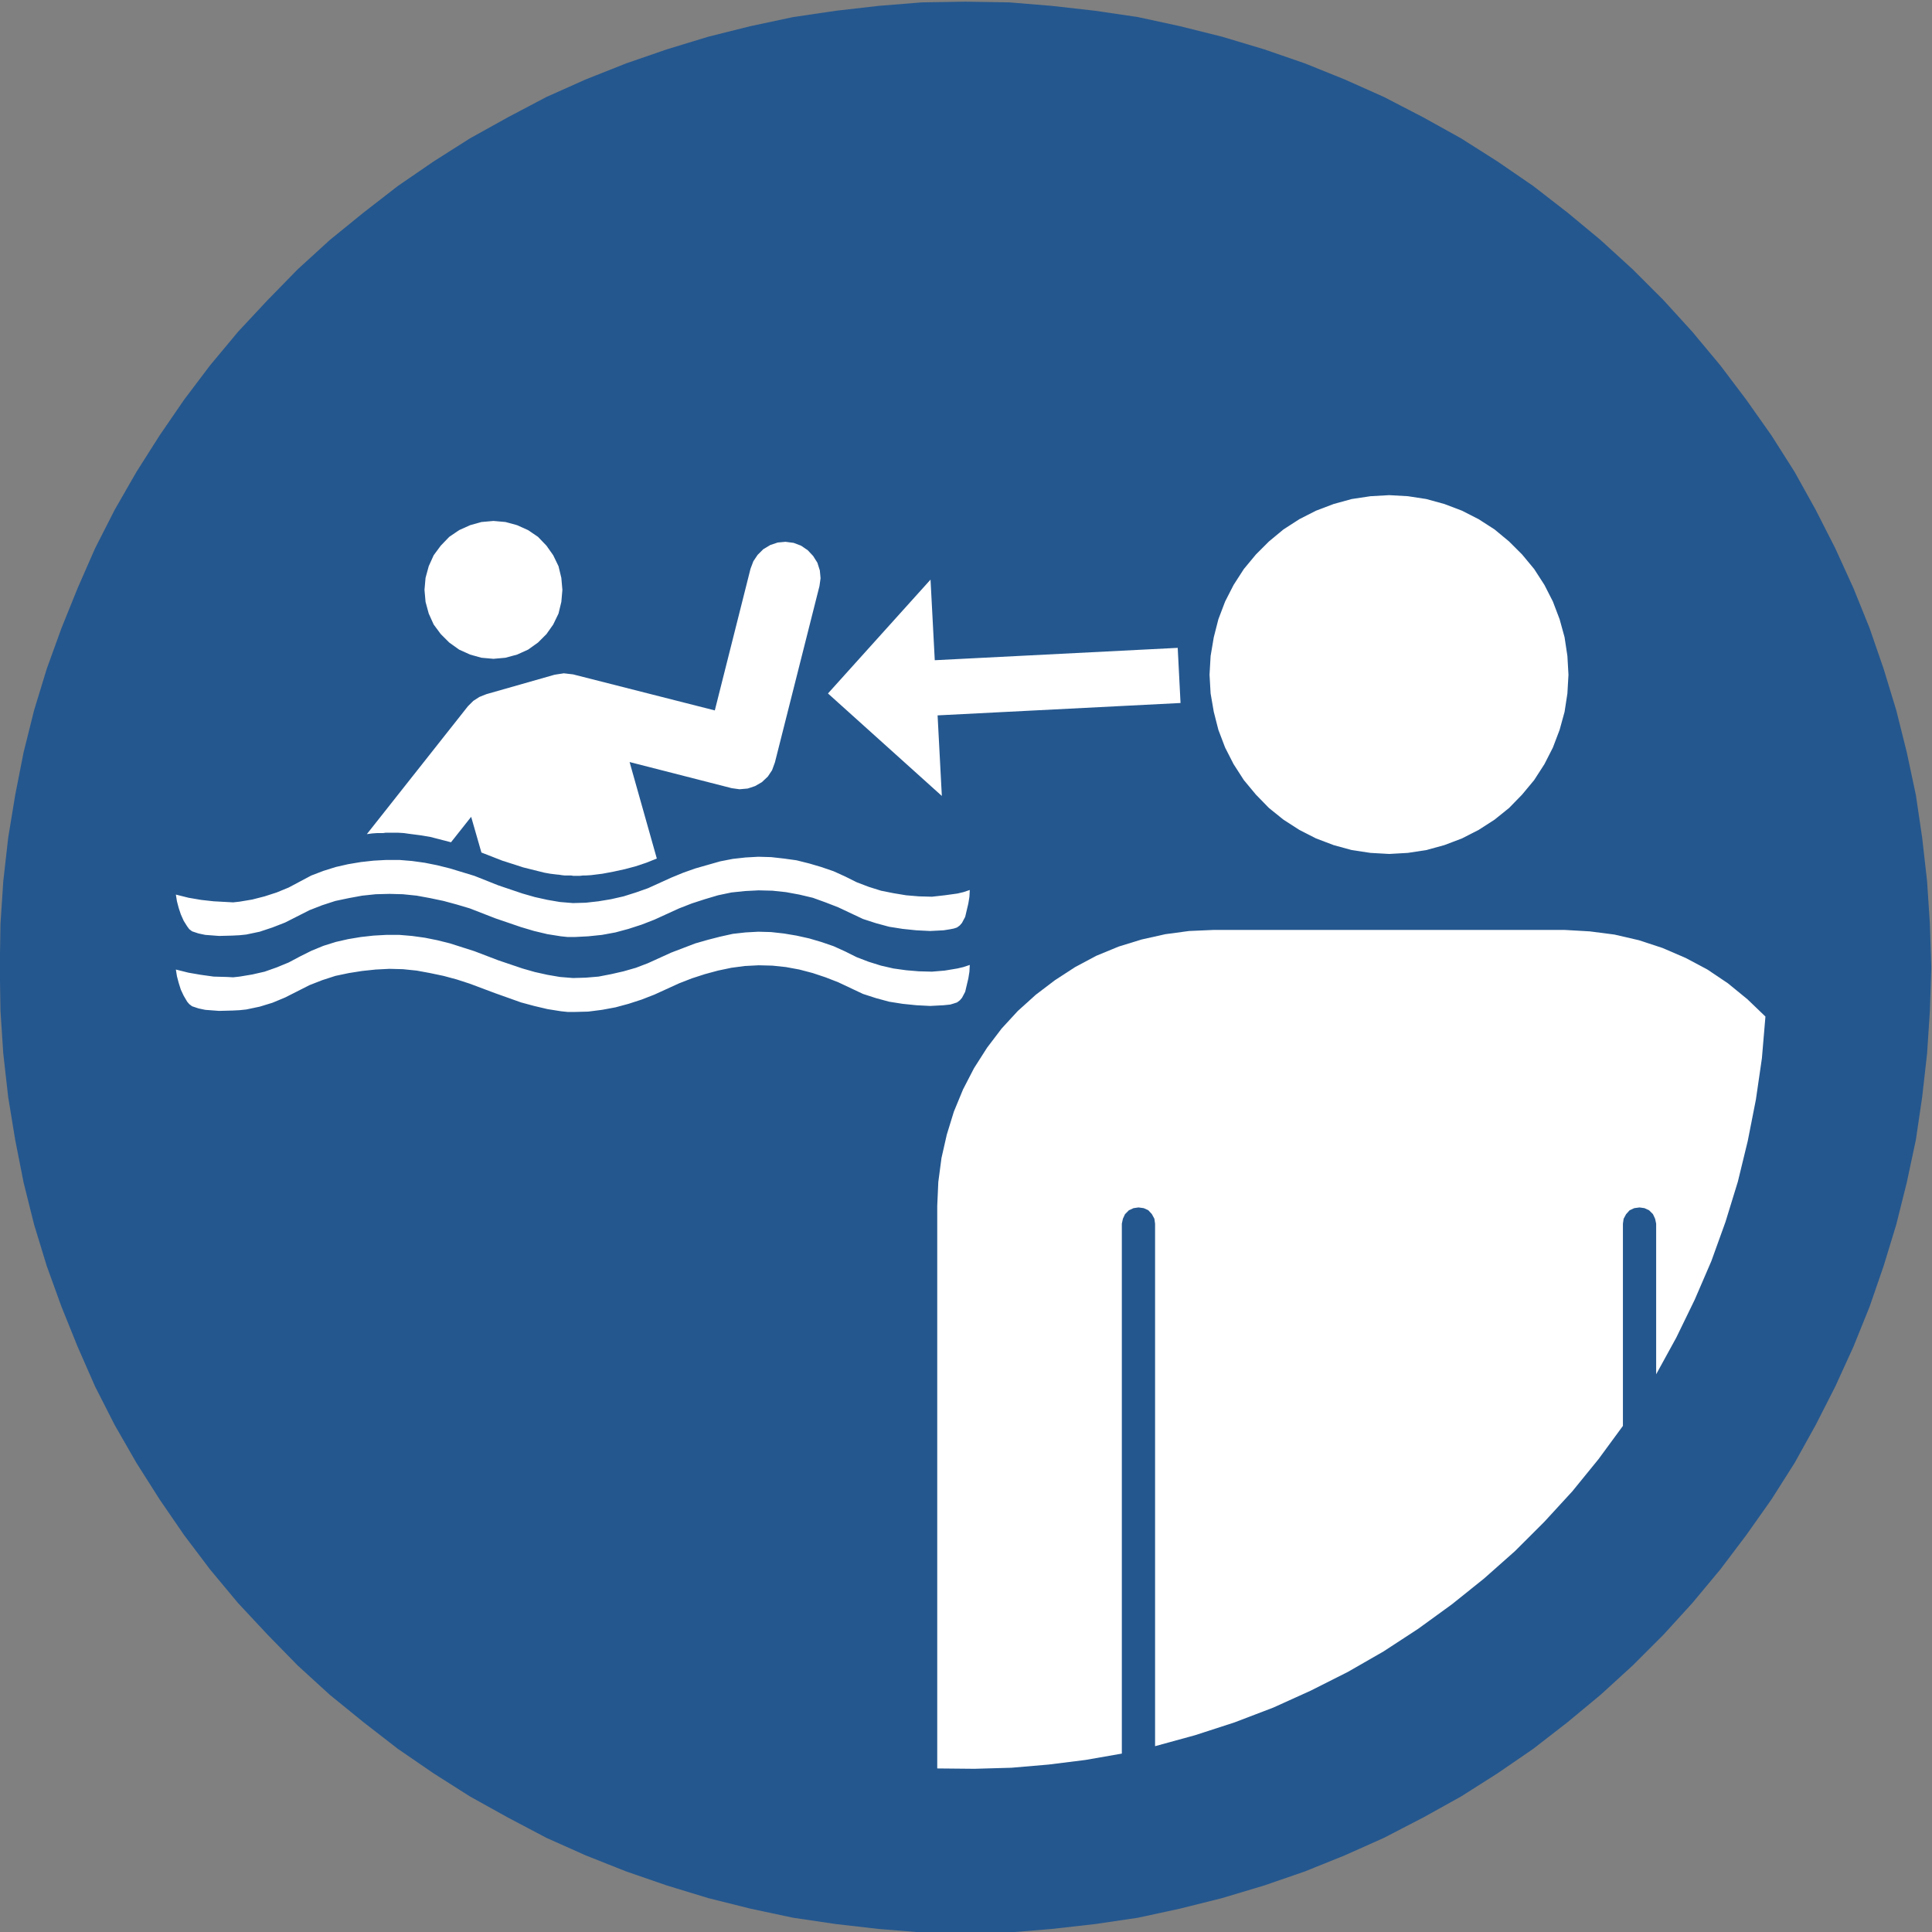 <svg xmlns="http://www.w3.org/2000/svg" xml:space="preserve" width="264.576" height="264.576"><rect width="100%" height="100%" fill="#808080" stroke="none"/><path d="m292.222 579.75-.144 4.465-.288 4.392-.504 4.464-.648 4.392-.936 4.392-1.08 4.32-1.296 4.248-1.44 4.176-1.656 4.104-1.872 4.104-2.016 3.96-2.16 3.888-2.376 3.744-2.592 3.672-2.664 3.528-2.88 3.456-2.952 3.24-3.168 3.168-3.312 3.024-3.384 2.808-3.528 2.736-3.672 2.52-3.744 2.376-3.888 2.16-4.032 2.088-4.032 1.8-4.104 1.656-4.176 1.44-4.32 1.296-4.32 1.08-4.32.936-4.392.648-4.464.504-4.392.36-4.464.072-4.464-.072-4.464-.36-4.392-.504-4.392-.648-4.392-.936-4.32-1.08-4.248-1.296-4.176-1.44-4.176-1.656-4.032-1.8-3.96-2.088-3.888-2.16-3.744-2.376-3.672-2.52-3.528-2.736-3.456-2.808-3.312-3.024-3.096-3.168-3.024-3.24-2.88-3.456-2.664-3.528-2.52-3.672-2.376-3.744-2.232-3.888-2.016-3.96-1.8-4.104-1.656-4.104-1.512-4.176-1.296-4.248-1.08-4.32-.864-4.392-.72-4.392-.504-4.464-.288-4.392-.072-4.464.072-4.464.288-4.393.504-4.463.72-4.392.864-4.393 1.08-4.32 1.296-4.247 1.512-4.176 1.656-4.104 1.8-4.104 2.016-3.96 2.232-3.888 2.376-3.745 2.52-3.671 2.664-3.528 2.88-3.456 3.024-3.24 3.096-3.168 3.312-3.024 3.456-2.808 3.528-2.736 3.672-2.52 3.744-2.376 3.888-2.16 3.96-2.088 4.032-1.801 4.176-1.655 4.176-1.44 4.248-1.296 4.32-1.08 4.392-.936 4.392-.648 4.392-.504 4.464-.361 4.464-.071 4.464.07 4.392.362 4.464.504 4.392.648 4.32.936 4.32 1.08 4.32 1.296 4.176 1.44 4.104 1.655 4.032 1.8 4.032 2.089 3.888 2.16 3.744 2.376 3.672 2.52 3.528 2.736 3.384 2.808 3.312 3.024 3.168 3.168 2.952 3.24 2.88 3.456 2.664 3.528 2.592 3.67 2.376 3.746 2.16 3.888 2.016 3.96 1.872 4.104 1.656 4.104 1.44 4.176 1.296 4.248 1.08 4.319.936 4.393.648 4.392.504 4.463.288 4.393z" style="fill:#24578e;fill-opacity:1;fill-rule:evenodd;stroke:none" transform="matrix(1.333 0 0 -1.333 -125.053 905.289)"/><path d="m193.442 580.005-.036-.69-.11-.69-.326-1.38-.327-.618-.218-.253-.291-.22-.327-.107-.363-.11-.69-.072-1.381-.073-1.417.073-1.416.145-1.381.218-1.344.364-1.344.435-2.543 1.198-1.308.509-1.308.436-1.381.363-1.38.254-1.381.146-1.416.036-1.417-.073-1.381-.182-1.38-.29-1.345-.364-1.343-.435-1.31-.51-2.542-1.161-1.307-.508-1.345-.436-1.344-.363-1.38-.255-1.417-.181-1.38-.036h-.727l-.691.072-1.38.219-1.38.326-1.344.363-2.653.945-2.615.98-1.345.437-1.344.362-1.38.29-1.381.255-1.417.145-1.381.036-1.416-.072-1.38-.145-1.381-.218-1.381-.291-1.344-.436-1.307-.51-2.507-1.27-1.308-.544-1.308-.4-1.38-.29-.691-.073-.726-.036-1.381-.036-1.417.108-.69.146-.327.109-.327.109-.291.218-.218.254-.363.618-.291.617-.217.689-.182.69-.11.69 1.309-.326 1.272-.218 1.307-.181 1.345-.037.653-.036.654.073 1.308.217 1.27.29 1.237.437 1.235.508 1.163.618 1.162.58 1.235.509 1.27.4 1.274.29 1.307.218 1.308.145 1.308.073h1.344l1.308-.11 1.308-.181 1.27-.254 1.309-.327 2.507-.8 2.47-.943 2.47-.835 1.272-.364 1.308-.29 1.272-.218 1.343-.11 1.309.038 1.307.109 1.308.253 1.272.29 1.27.364 1.236.472 2.398 1.09 1.235.472 1.236.472 1.27.363 1.273.327 1.308.29 1.307.146 1.308.072 1.308-.036 1.308-.145 1.308-.218 1.308-.291 1.235-.362 1.27-.436 1.2-.545 1.163-.581 1.235-.473 1.272-.398 1.27-.291 1.309-.182 1.308-.11 1.344-.035 1.308.109 1.308.218.617.145z" style="fill:#fff;fill-opacity:1;fill-rule:evenodd;stroke:none" transform="matrix(1.333 0 0 -1.333 -125.053 905.289)"/><path d="m193.442 587.704-.036-.69-.11-.69-.326-1.38-.327-.617-.218-.255-.291-.218-.327-.108-.363-.073-.69-.11-1.381-.071-1.417.07-1.416.147-1.381.218-1.344.363-1.344.436-2.543 1.199-1.308.508-1.308.472-1.381.327-1.38.254-1.381.145-1.416.036-1.417-.072-1.381-.145-1.38-.29-1.345-.4-1.343-.436-1.31-.51-2.542-1.161-1.307-.508-1.345-.436-1.344-.363-1.38-.254-1.417-.146-1.38-.072h-.727l-.691.072-1.38.218-1.38.328-1.344.399-2.653.907-2.615 1.017-1.345.4-1.344.364-1.38.29-1.381.254-1.417.145-1.381.037-1.416-.037-1.38-.145-1.381-.254-1.381-.29-1.344-.437-1.307-.508-2.507-1.271-1.308-.51-1.308-.435-1.38-.29-.691-.072-.726-.037-1.381-.036-1.417.109-.69.145-.327.109-.327.109-.291.218-.218.29-.363.58-.291.655-.217.654-.182.69-.11.69 1.309-.327 1.272-.218 1.307-.145 1.345-.073.653-.036.654.072 1.308.219 1.27.326 1.237.4 1.235.508 1.163.618 1.162.617 1.235.472 1.27.399 1.274.29 1.307.219 1.308.145 1.308.072h1.344l1.308-.108 1.308-.182 1.27-.254 1.309-.327 2.507-.762 2.47-.981 2.47-.835 1.272-.364 1.308-.29 1.272-.218 1.343-.11 1.309.037 1.307.146 1.308.218 1.272.29 1.27.4 1.236.436 2.398 1.089 1.235.508 1.236.436 1.27.363 1.273.363 1.308.255 1.307.145 1.308.073 1.308-.037 1.308-.145 1.308-.181 1.308-.327 1.235-.364 1.27-.435 1.2-.545 1.163-.581 1.235-.472 1.272-.4 1.27-.254 1.309-.217 1.308-.11 1.344-.036 1.308.146 1.308.18.617.146z" style="fill:#fff;fill-opacity:1;fill-rule:evenodd;stroke:none" transform="matrix(1.333 0 0 -1.333 -125.053 905.289)"/><path d="m151.59 618.536-.109 1.235-.29 1.198-.545 1.126-.69.98-.872.909-1.018.69-1.126.508-1.199.327-1.235.109-1.235-.11-1.163-.326-1.126-.508-1.017-.69-.872-.908-.727-.981-.508-1.126-.327-1.198-.109-1.235.11-1.235.326-1.198.508-1.126.727-.98.872-.872 1.017-.726 1.126-.51 1.163-.325 1.235-.11 1.235.11 1.2.326 1.125.509 1.018.726.872.872.69.98.545 1.126.29 1.198zm-9.7-11.948-10.39-13.146.545.073.51.036h.616l.255.036h1.307l.582-.036.508-.073 1.126-.145 1.091-.181 2.107-.545 2.07 2.615 1.054-3.668 2.143-.836 1.018-.326 1.125-.364 2.181-.545.617-.11.291-.035.29-.036.364-.036.218-.037.326-.036H152.498l.22-.036H153.37l.327.036h.255l.581.036 1.163.145 1.162.218 1.163.255 1.09.29 1.09.363 1.09.436-2.798 9.914 10.5-2.687.798-.11.836.074.763.254.69.399.617.58.436.655.291.799 4.578 18.122.11.799-.074.799-.254.798-.436.69-.545.582-.69.472-.763.29-.836.109-.799-.072-.763-.255-.727-.436-.58-.58-.437-.654-.29-.763-3.67-14.562-14.568 3.704-.944.109-.945-.145-7.012-1.998-.726-.29-.618-.4zM214.804 612.58l-24.958-1.27-.436 8.28-10.536-11.695 11.698-10.53-.436 8.278 24.958 1.272zM263.957 553.422V537.95l2.072 3.777 1.888 3.886 1.707 3.958 1.453 4.03 1.273 4.14 1.016 4.178.836 4.248.618 4.25.363 4.285-1.853 1.779-1.998 1.634-2.107 1.417-2.252 1.198-2.362 1.017-2.433.799-2.508.58-2.542.328-2.544.145h-36.147l-2.471-.108-2.434-.328-2.434-.544-2.361-.727-2.288-.944-2.181-1.162-2.07-1.344-1.962-1.49-1.853-1.67-1.671-1.815-1.49-1.961-1.344-2.107-1.126-2.178-.945-2.29-.726-2.36-.545-2.395-.327-2.47-.11-2.47v-57.778l3.815-.037 3.816.109 3.813.327 3.779.472 3.742.654v54.438l.109.508.218.472.399.4.473.217.509.073.545-.073.47-.217.365-.4.255-.472.072-.508v-53.676l4.105 1.126 4.032 1.308 3.997 1.525 3.85 1.743 3.816 1.925 3.669 2.106 3.56 2.325 3.45 2.505 3.307 2.65 3.197 2.834 3.016 3.014 2.869 3.124 2.689 3.304 2.506 3.414v20.773l.073.508.254.472.364.4.472.217.545.073.508-.073.473-.217.399-.4.219-.472zM254.948 609.82l-.11 1.924-.29 1.926-.51 1.852-.69 1.815-.87 1.707-1.054 1.634-1.235 1.49-1.344 1.343-1.49 1.235-1.635 1.053-1.707.871-1.816.69-1.854.51-1.89.29-1.924.108-1.925-.109-1.926-.29-1.853-.509-1.816-.69-1.708-.87-1.635-1.054-1.49-1.235-1.344-1.344-1.235-1.489-1.053-1.634-.872-1.707-.69-1.815-.473-1.852-.326-1.926-.11-1.924.11-1.925.326-1.888.473-1.852.69-1.816.872-1.707 1.053-1.635 1.235-1.488 1.345-1.38 1.489-1.199 1.635-1.053 1.708-.872 1.816-.69 1.853-.508 1.926-.29 1.925-.11 1.925.11 1.889.29 1.854.508 1.816.69 1.707.872 1.635 1.053 1.49 1.2 1.344 1.38 1.235 1.487 1.054 1.635.87 1.707.69 1.816.51 1.852.29 1.888z" style="fill:#fff;fill-opacity:1;fill-rule:evenodd;stroke:none" transform="matrix(1.333 0 0 -1.333 -125.053 905.289)"/></svg>